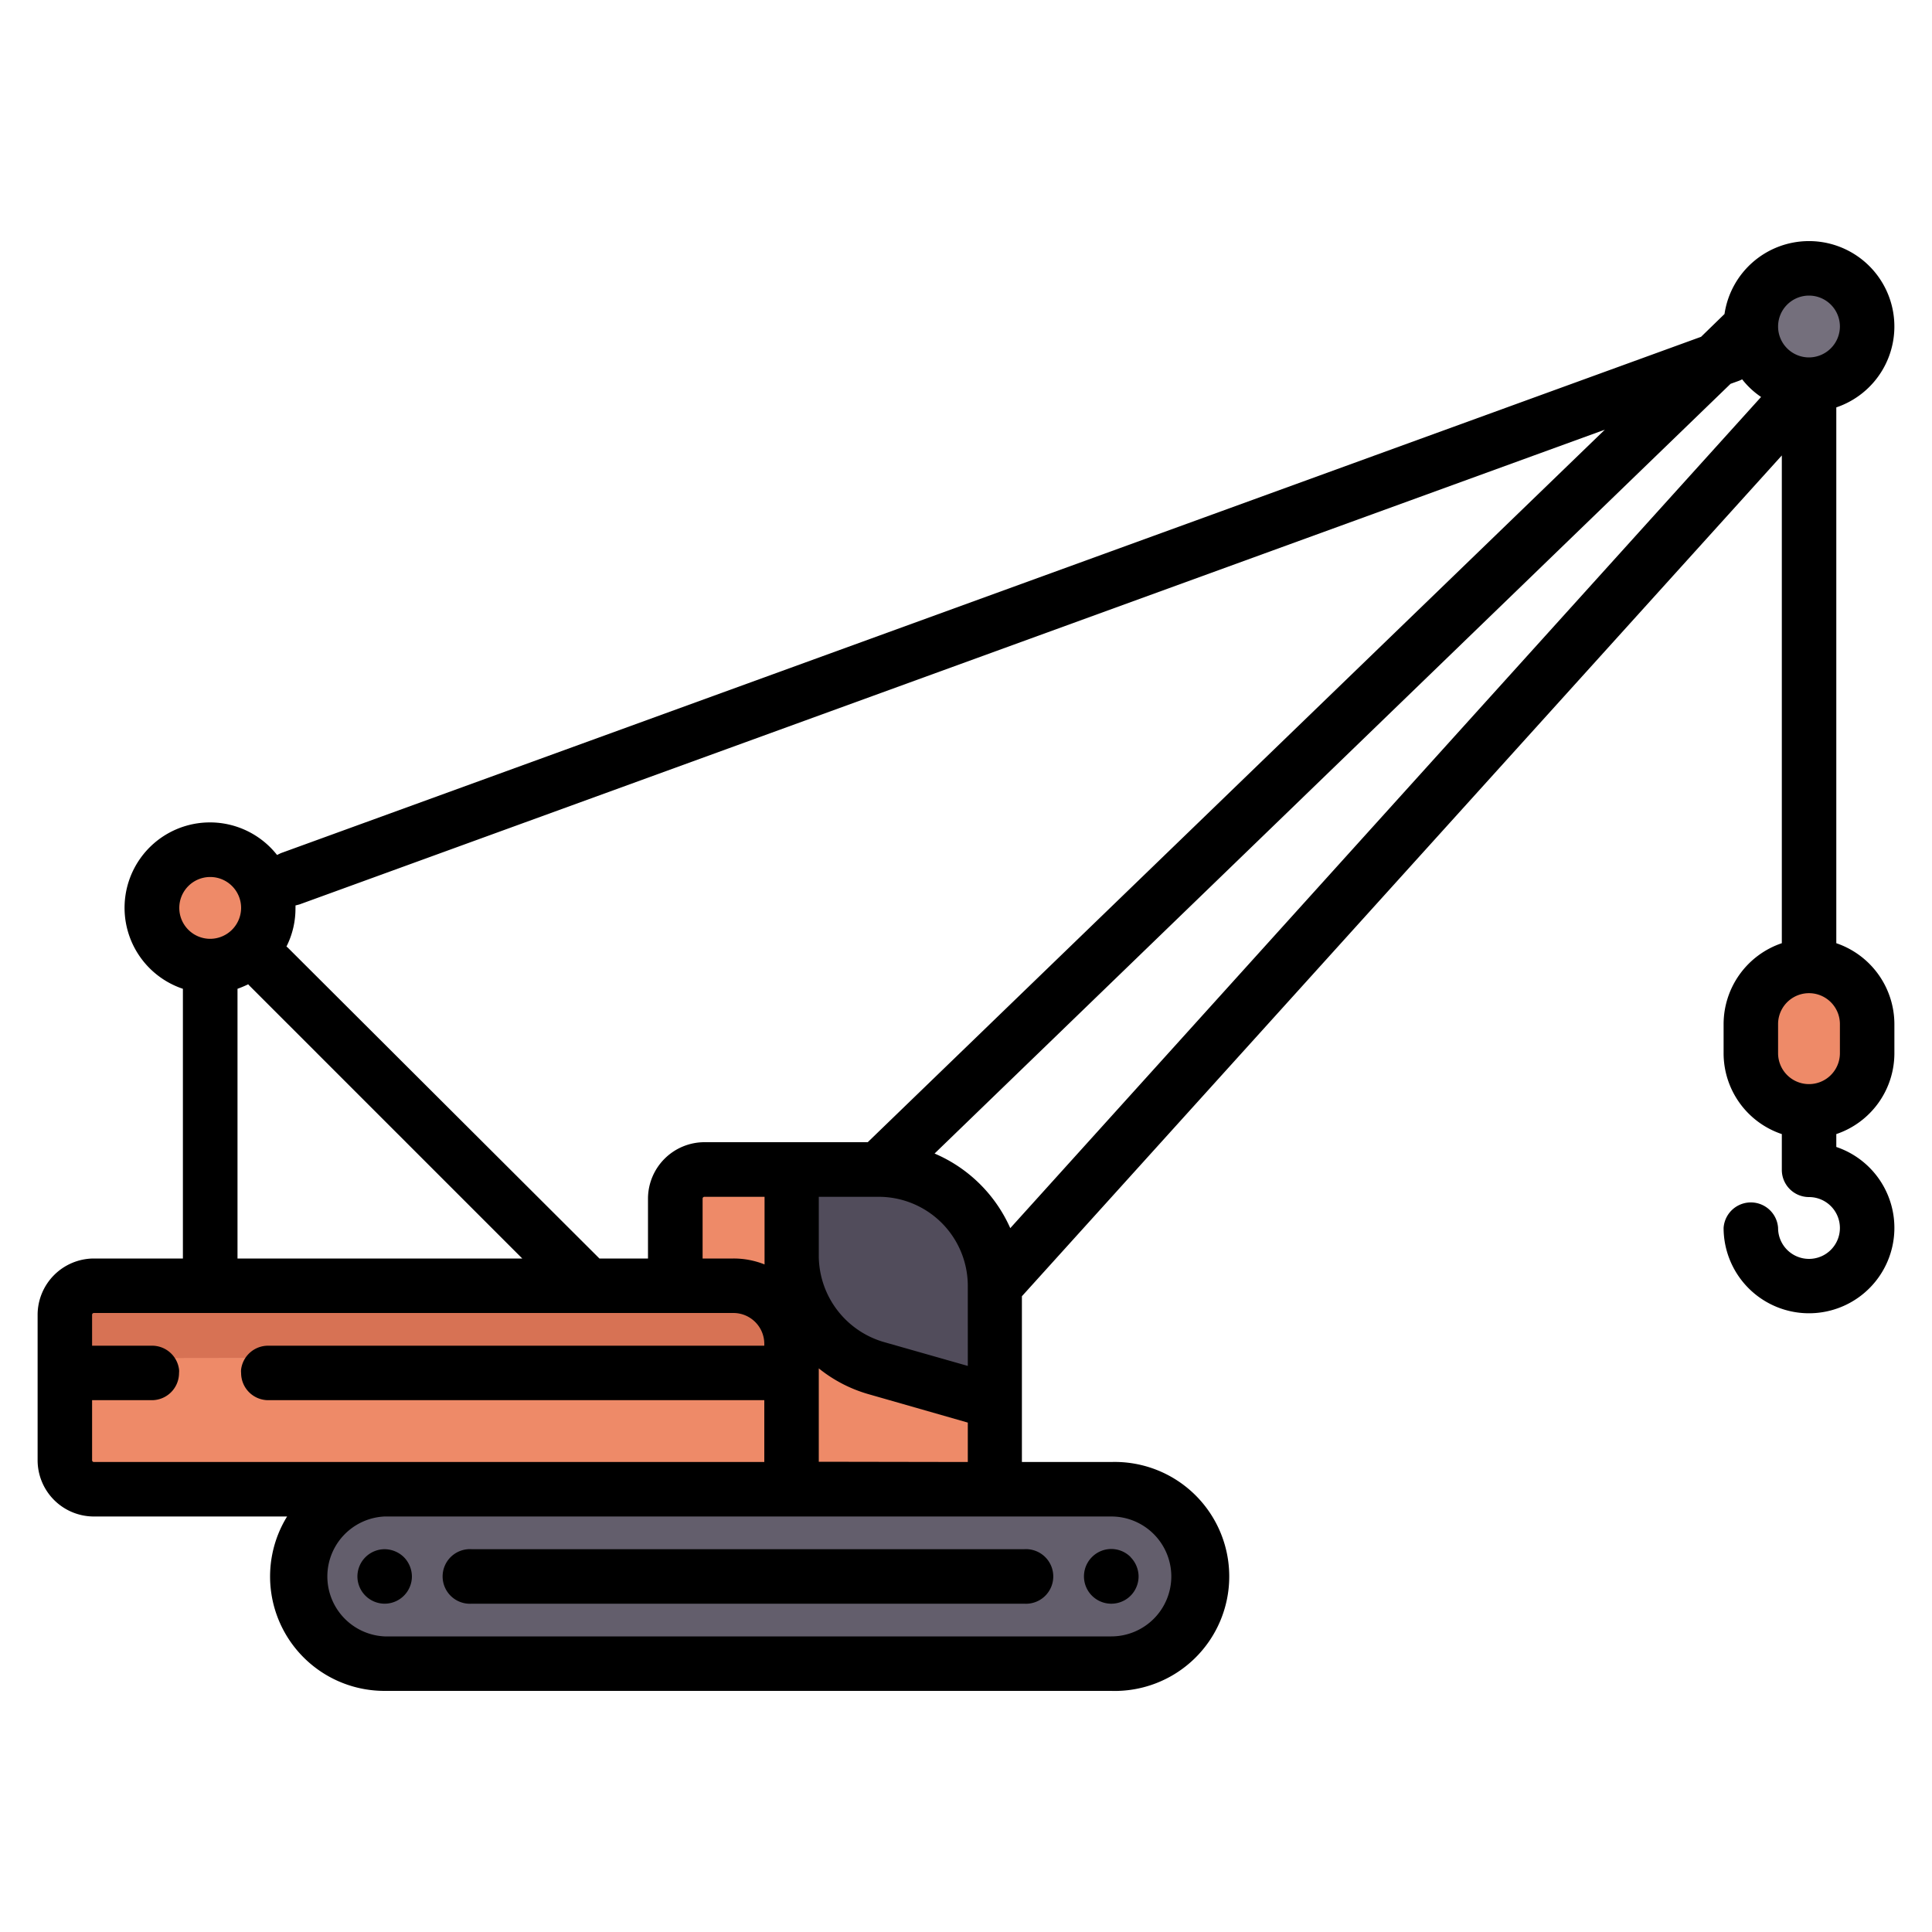 <svg id="Layer_1" data-name="Layer 1" xmlns="http://www.w3.org/2000/svg" viewBox="0 0 150 150"><defs><style>.cls-1{fill:#ee8a68;}.cls-2{fill:#d77254;}.cls-3{fill:#746f7c;}.cls-4{fill:#635e6c;}.cls-5{fill:#514c5b;}</style></defs><path class="cls-1" d="M76,109.81l-8.33-2.38a10.14,10.14,0,0,1-3.56-1.83l-1.37-1.1v9.86H76Zm0,0"/><path class="cls-2" d="M19.72,105.47l-.14,1a1.26,1.26,0,0,1,1.25-1.1H60.19v-1a3.25,3.25,0,0,0-3.25-3.24H7.29a1,1,0,0,0-1,1v3.25h5.51a1.26,1.26,0,0,1,1.25,1.1l-.14-1Zm0,0"/><path class="cls-2" d="M19.57,106.44h0Zm0,0"/><path class="cls-2" d="M13.06,106.43h0Zm0,0"/><path class="cls-1" d="M140.45,76.27a3.25,3.25,0,0,0-3.24,3.24v2.26a3.24,3.24,0,0,0,6.48,0V79.51a3.25,3.25,0,0,0-3.24-3.24Zm0,0"/><path class="cls-3" d="M140.45,28.59a3.25,3.25,0,1,0-3.24-3.24,3.24,3.24,0,0,0,3.24,3.24Zm0,0"/><path class="cls-4" d="M86.28,116.9H29.86a5.5,5.5,0,1,0,0,11H86.28a5.5,5.5,0,1,0,0-11Zm-.89,4.6a1.28,1.28,0,0,1,.89-.37,1.31,1.31,0,0,1,.9.37,1.26,1.26,0,0,1,.37.9,1.28,1.28,0,0,1-.37.9,1.31,1.31,0,0,1-.9.37A1.3,1.3,0,0,1,85,122.4a1.27,1.27,0,0,1,.38-.9Zm-4.61.9a1.27,1.27,0,0,1-1.27,1.27H36.63a1.27,1.27,0,0,1,0-2.54H79.51a1.27,1.27,0,0,1,1.27,1.27ZM29,121.5a1.28,1.28,0,0,1,.89-.37,1.26,1.26,0,0,1,1.27,1.27,1.32,1.32,0,0,1-.37.9,1.31,1.31,0,0,1-.9.37,1.28,1.28,0,0,1-1.27-1.27,1.27,1.27,0,0,1,.38-.9Zm0,0"/><path class="cls-5" d="M68.36,105,76,107.17V99.83a7.77,7.77,0,0,0-7.76-7.76h-5.5v5.46A7.79,7.79,0,0,0,68.36,105Zm0,0"/><path class="cls-1" d="M59.05,99l1.23.48-.07-1.31c0-.2,0-.4,0-.6V92.07h-5.5a1,1,0,0,0-1,1v5.5h3.24a5.61,5.61,0,0,1,2.11.4Zm0,0"/><path class="cls-1" d="M60.19,107.87H20.83a1.27,1.27,0,0,1-1.27-1.27c0-.06,0-.11,0-.16h0l.14-1h-6.8l.14,1h0a.81.81,0,0,1,0,.16,1.26,1.26,0,0,1-1.26,1.27H6.3v5.5a1,1,0,0,0,1,1h52.9Zm0,0"/><path class="cls-1" d="M16.32,73.73a3.25,3.25,0,1,0-3.25-3.24,3.25,3.25,0,0,0,3.25,3.24Zm0,0"/><path d="M13.9,106.32a1.27,1.27,0,0,1,0,.28,2.11,2.11,0,0,1-2.11,2.11H7.15v4.66a.14.14,0,0,0,.14.14H59.34v-4.8H20.83a2.11,2.11,0,0,1-2.11-2.11,1.27,1.27,0,0,1,0-.28,2.11,2.11,0,0,1,2.09-1.84H59.34v-.14a2.4,2.4,0,0,0-2.4-2.4H7.29a.14.14,0,0,0-.14.14v2.4h4.66a2.11,2.11,0,0,1,2.09,1.84ZM147.08,79.51v2.26a6.63,6.63,0,0,1-4.51,6.28v1a6.63,6.63,0,1,1-8.75,6.28,2.12,2.12,0,0,1,4.23,0,2.4,2.4,0,1,0,2.4-2.39,2.11,2.11,0,0,1-2.11-2.12V88.05a6.62,6.62,0,0,1-4.52-6.28V79.51a6.64,6.64,0,0,1,4.52-6.28V35.36l-59,65.28v12.87h6.91a8.89,8.89,0,1,1,0,17.77H29.86a8.88,8.88,0,0,1-7.57-13.54h-15a4.37,4.37,0,0,1-4.37-4.37V102.08a4.38,4.38,0,0,1,4.37-4.37H14.2V76.77a6.63,6.63,0,1,1,7.31-10.39l.29-.14L132.07,26.15l1.82-1.77a6.63,6.63,0,1,1,8.68,7.25v41.6a6.65,6.65,0,0,1,4.51,6.28Zm-4.23,2.26V79.51a2.4,2.4,0,0,0-4.8,0v2.26a2.4,2.4,0,0,0,4.8,0Zm0-56.42a2.4,2.4,0,1,0-2.4,2.4,2.41,2.41,0,0,0,2.4-2.4Zm-64.41,70,58.29-64.53a6.39,6.39,0,0,1-1.47-1.37,1.85,1.85,0,0,1-.29.13l-.61.22L72.56,89.56a11.26,11.26,0,0,1,5.88,5.8ZM67.37,88.68,124.6,33.36,23.25,70.22l-.31.08a1.15,1.15,0,0,1,0,.19,6.51,6.51,0,0,1-.7,3l.08.06L46.54,97.71h3.77V93.06a4.39,4.39,0,0,1,4.38-4.38ZM90.94,122.4a4.66,4.66,0,0,0-4.66-4.66H29.86a4.66,4.66,0,0,0,0,9.31H86.28a4.66,4.66,0,0,0,4.66-4.65Zm-15.8-8.89v-3.06l-7.72-2.21a10.93,10.93,0,0,1-3.85-2v7.25Zm0-7.46V99.83a6.92,6.92,0,0,0-6.91-6.91H63.57v4.61a7,7,0,0,0,5,6.65ZM59.36,98.17c0-.21,0-.43,0-.64V92.92H54.69a.14.14,0,0,0-.14.14v4.65h2.39a6.47,6.47,0,0,1,2.42.46Zm-40.92-.46H40.55L19.34,76.5l-.07-.08a8.58,8.58,0,0,1-.83.35Zm.28-27.22a2.4,2.4,0,1,0-2.4,2.4,2.41,2.41,0,0,0,2.4-2.4ZM87.78,120.9a2.16,2.16,0,0,1,.62,1.5,2.14,2.14,0,0,1-.62,1.49,2.11,2.11,0,1,1-3-3,2.11,2.11,0,0,1,3,0Zm-8.27-.62a2.12,2.12,0,1,1,0,4.23H36.63a2.12,2.12,0,1,1,0-4.23Zm-48.15.62a2.16,2.16,0,0,1,.62,1.5,2.12,2.12,0,0,1-2.12,2.11,2.12,2.12,0,0,1-2.11-2.11,2.12,2.12,0,0,1,2.11-2.12,2.16,2.16,0,0,1,1.5.62Zm0,0"/></svg>